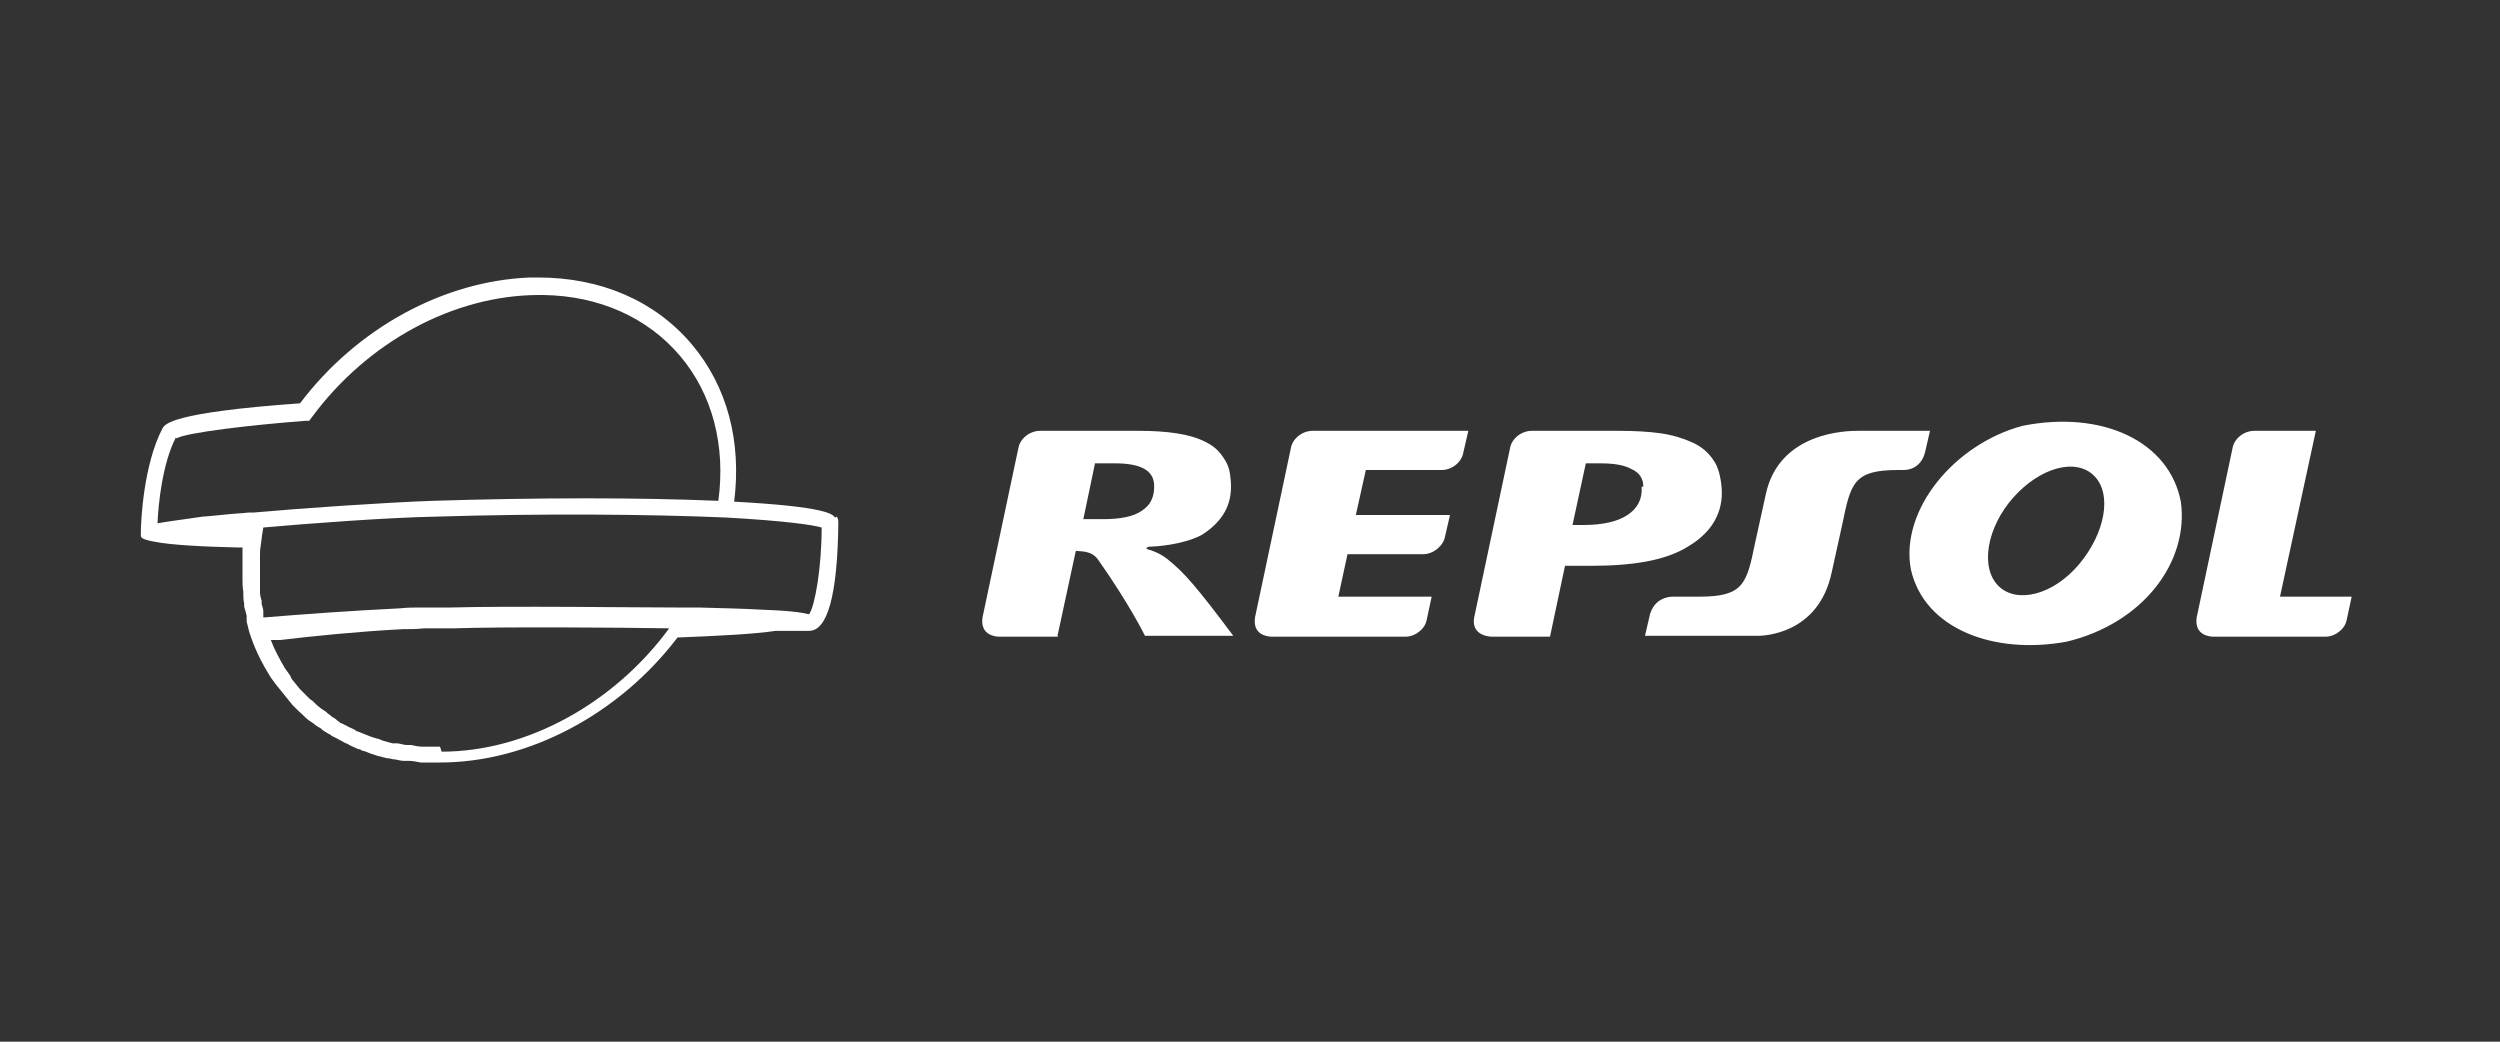 <?xml version="1.0" encoding="UTF-8"?>
<svg id="Capa_1" xmlns="http://www.w3.org/2000/svg" xmlns:xlink="http://www.w3.org/1999/xlink" version="1.1" viewBox="0 0 300 125">
  <rect x="0" y="0" width="300" height="125" fill="#333333" stroke="none"/>
  <!-- Generator: Adobe Illustrator 29.2.1, SVG Export Plug-In . SVG Version: 2.1.0 Build 116)  -->
  <defs>
    <style>
      .st0 {
        fill: #fff;
      }
    </style>
  </defs>
  <path class="st0" d="M100.2,62.1c-.3-.4-1-1.3-12.1-1.9.9-7.2-.8-13.8-5.1-18.9-4.4-5.2-10.9-8-18.4-8h-1c-10.4.4-20.8,6.1-27.6,15.1-15.5,1.1-16.2,2.5-16.5,3-2.3,4.4-2.6,11.2-2.6,12.6v.3s0,0,0,0c0,.3.5.5,1.6.7,0,0,0,0,0,0,0,0,0,0,0,0,2,.4,5.8.6,10.1.7h.5c0,.3,0,.6,0,.9h0c0,.6,0,1,0,1.4s0,.6,0,.8c0,.3,0,.5,0,.7,0,.5,0,1,.1,1.5,0,0,0,.2,0,.3,0,.4,0,.7.1,1.1v.4c.1.3.2.7.3,1.1h0c0,.2,0,.3,0,.4,0,0,0,.2,0,.3h0s.3,1.2.3,1.2c.6,1.9,1.4,3.6,2.6,5.5l.5.7,2.1,2.6c.2.2.3.3.5.5l.3.3c.4.3.7.7,1.1,1l.6.4c.2.2.4.3.7.5.1,0,.3.2.4.3l.3.2c.2.1.3.2.5.3.1,0,.2.1.3.2l.6.3c.4.2.7.4,1.1.6.1,0,.3.1.4.2.4.2.7.3,1.1.5h.2c.1.1.2.2.4.2.4.1.7.3,1.1.4l.6.2c.4.1.8.2,1.2.3h.2c.1,0,.3.1.4.1.4,0,.9.2,1.3.2h.2c.1,0,.2,0,.4,0,.5,0,1,.1,1.5.2h.1c0,0,.2,0,.3,0,.6,0,1.2,0,1.9,0h0c10.6,0,21.5-5.8,28.5-15,5-.2,9.1-.4,11.8-.8h4c2.2,0,3.4-4.3,3.5-12.9,0-.3,0-.6-.2-.8ZM21.2,52.6c1.2-.7,8.9-1.6,15.4-2.1h.5s.3-.4.3-.4c6.7-9.1,17.1-14.7,27.3-14.7h.5c6.7.1,12.5,2.7,16.4,7.3,3.9,4.6,5.5,10.8,4.6,17.4-9.4-.4-21.5-.4-34.3,0-5.7.2-15.9.9-21.4,1.4h-.2s0,0,0,0h-.3c-.4,0-.8.1-1.3.1-1.4.1-3,.3-4.4.4-2.7.4-4.4.6-5.4.8.1-2.4.6-7.2,2.2-10.3ZM52.8,89.6h0s0,0,0,0c-.6,0-1.2,0-1.7,0h-.4c-.5,0-.9-.1-1.4-.2,0,0-.2,0-.3,0h-.2c-.4,0-.8-.2-1.2-.2-.1,0-.2,0-.3,0h-.2c-.4-.1-.7-.2-1.1-.3l-.5-.2c-.4-.1-.7-.2-1-.3l-.5-.2c-.3-.1-.7-.3-1-.4-.1,0-.3-.1-.4-.2-.3-.2-.7-.3-1-.5l-.6-.3c0,0-.2,0-.3-.2-.1,0-.3-.2-.4-.3l-.3-.2c-.1,0-.3-.2-.4-.3-.2-.1-.4-.3-.5-.4l-.6-.4c-.4-.3-.7-.6-1-.9l-.3-.2c-.3-.3-.7-.7-1-1l-.2-.2c-.3-.4-.6-.7-.9-1.1l-.2-.3s0,0,0-.1l-.2-.3-.5-.7c-.7-1.2-1.3-2.3-1.7-3.4h1.1c4.3-.5,9.2-1,14.7-1.3.8,0,1.7,0,2.6-.1,0,0,1.3,0,2.3,0,.6,0,1.1,0,1.2,0,6.2-.2,19.6-.1,25.9,0-6.6,9-17.1,14.8-27.3,14.8ZM97,73.7c-1.5-.4-4.7-.5-4.8-.5-3.6-.2-5.2-.2-8.4-.3h0s-2.7,0-2.7,0c-4.8,0-20-.2-27,0,0,0-.3,0-.8,0-1,0-2.6,0-2.7,0-.9,0-1.7,0-2.6.1-6.1.3-11.5.7-16.4,1.1,0-.1,0-.2,0-.4h0c0-.2,0-.3,0-.3,0-.3-.1-.6-.2-.9v-.4c-.1-.3-.2-.7-.2-1,0-.2,0-.3,0-.4,0-.4,0-.9,0-1.4,0-.2,0-.4,0-.6,0-.2,0-.5,0-.7,0-.4,0-.8,0-1.3,0-.4,0-.8.1-1.3h0c.1-.9.2-1.6.3-2.1,5.6-.5,15.1-1.2,20.5-1.3,13.1-.4,25.5-.3,35,.1h0s0,0,0,0h0c7.2.4,10.5.9,11.5,1.2,0,4.8-.8,9.4-1.5,10.4Z"/>
  <path class="st0" d="M229.3,68.3c-1.3-7.1,5.2-15,13.4-17.2,9.5-1.9,17.6,1.8,19,9.1,1,7.2-4.5,14.6-13.7,16.8-8.7,1.6-17.1-1.5-18.7-8.7h0ZM241.6,59.7c-3.2,3.6-4,8.4-1.8,10.6s6.6,1.1,9.7-2.6,4-8.4,1.8-10.6c-2.2-2.2-6.5-1-9.7,2.6ZM197.2,58.4c0-1-.5-1.7-1.4-2.1-.9-.5-2.1-.7-3.8-.7h-1.7l-1.6,7.4h1.3c2.3,0,4.1-.4,5.3-1.2,1.2-.8,1.8-1.9,1.7-3.4h0ZM179,76.4s-2.5,0-2.1-2.3l4.3-20.3c.2-1.2,1.4-2.1,2.6-2.1h10.5c1.9,0,3.6.1,5,.3,1.4.2,2.7.6,3.8,1.1,1.1.5,1.9,1.2,2.5,2.1.6.8.9,2.1,1,3.4.2,2.8-1.1,5.2-3.9,6.9-2.8,1.8-6.8,2.4-12,2.4h-2.9l-1.8,8.5h-7ZM138.5,58.3c0-1-.5-1.7-1.3-2.1-.8-.4-1.9-.6-3.4-.6h-2.4l-1.4,6.7h2.4c2,0,3.6-.3,4.6-1,1.1-.7,1.5-1.7,1.5-2.9h0ZM127,76.4h-7.1c-.5,0-2.3-.2-2-2.3l4.3-20.3c.2-1.2,1.4-2.1,2.6-2.1h11.9c1.7,0,3.2.1,4.5.3,1.3.2,2.4.5,3.4,1,1,.5,1.6,1,2.2,1.9.7,1,.8,1.7.9,2.9.2,2.8-1,4.8-3.5,6.4-2.3,1.2-5.6,1.4-6.3,1.4,0,0-.8.2.1.4,0,0,1.1.3,2.1,1.1,2,1.6,3.4,3.2,7.9,9.2h-10.6s-1.8-3.7-5.6-9.1c-.8-1.2-2.2-1-2.7-1.1l-2.2,10.2h0ZM273.6,71.6h8.6l-.6,2.8c-.2,1.1-1.4,2-2.5,2h-13.5c-.5,0-2.3-.2-2-2.3l4.3-20.3c.2-1.2,1.4-2.1,2.6-2.1h7.4l-4.3,19.9h0ZM162.8,61.8h11.2l-.6,2.6c-.2,1.1-1.4,2.1-2.6,2.1h-9.1l-1.1,5.1h11.2l-.6,2.8c-.2,1.1-1.4,2-2.5,2h-16.1c-.5,0-2.3-.2-2-2.3l4.3-20.3c.2-1.2,1.4-2.1,2.6-2.1h18.7l-.6,2.6c-.2,1.2-1.4,2.1-2.6,2.1h-9.1l-1.2,5.4h0ZM231.6,51.7l-.6,2.6c-.3,1.2-1.2,2.1-2.6,2.1h-.6c-5.3,0-5.7,1.5-6.7,6.4l-1.3,5.9c-1.6,7.5-8.3,7.6-8.9,7.6h-13.5l.6-2.6c.4-1.3,1.3-2,2.6-2.1h3.3c5.3,0,5.7-1.5,6.7-6.4l1.3-5.9c1.6-7.5,9.8-7.6,11-7.6h8.8Z"/>
</svg>